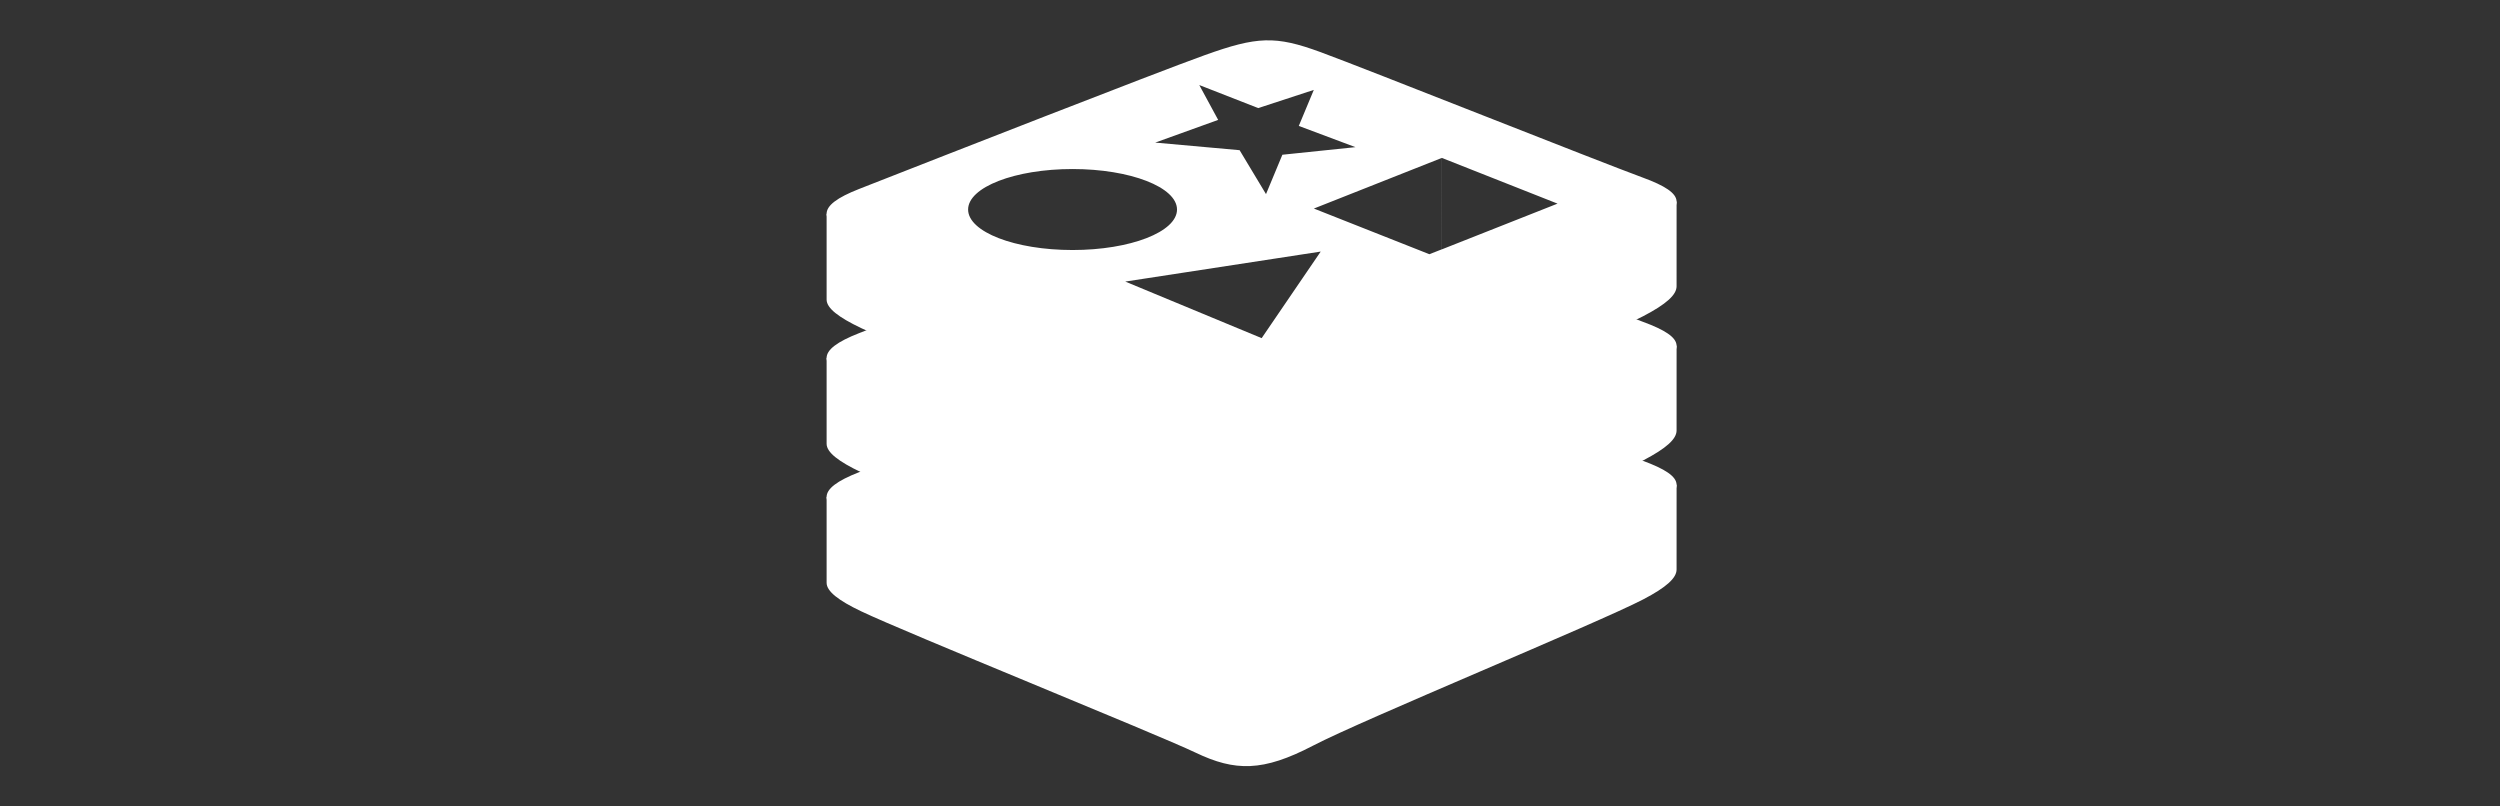 <svg width="124" height="40" viewBox="0 0 124 40" fill="none" xmlns="http://www.w3.org/2000/svg">
<rect x="0" y="0" width="124" height="40" fill="#333333" stroke="none"/>
<path d="M81.507 29.728C79.257 30.901 67.602 35.693 65.121 36.987C62.64 38.281 61.261 38.268 59.301 37.331C57.341 36.394 44.938 31.384 42.704 30.316C41.587 29.782 41 29.331 41 28.906V24.644C41 24.644 57.147 21.129 59.754 20.194C62.361 19.258 63.265 19.225 65.483 20.037C67.702 20.85 80.966 23.243 83.159 24.047L83.158 28.248C83.158 28.669 82.652 29.131 81.507 29.728Z" fill="white"/>
<path d="M81.506 25.491C79.256 26.664 67.602 31.456 65.121 32.75C62.639 34.044 61.261 34.031 59.301 33.094C57.341 32.158 44.938 27.147 42.704 26.079C40.47 25.011 40.423 24.276 42.618 23.417C44.812 22.557 55.963 20.331 58.57 19.396C61.176 18.461 62.208 18.114 64.426 18.927C66.645 19.74 79.287 22.05 81.479 22.853C83.672 23.657 83.756 24.319 81.506 25.491Z" fill="white"/>
<path d="M81.507 22.833C79.257 24.006 67.602 28.798 65.121 30.092C62.64 31.386 61.261 31.373 59.301 30.436C57.341 29.499 44.938 24.488 42.704 23.42C41.587 22.887 41 22.437 41 22.011V17.749C41 17.749 43.145 17.282 45.998 16.643L61.928 22.363L77.155 15.737C79.939 16.321 82.333 16.849 83.159 17.151L83.158 21.353C83.158 21.774 82.652 22.236 81.507 22.833Z" fill="white"/>
<path d="M81.506 18.596C79.256 19.769 67.602 24.561 65.121 25.855C62.639 27.149 61.261 27.136 59.301 26.199C57.341 25.262 44.938 20.252 42.704 19.184C40.47 18.116 40.423 17.381 42.618 16.521C43.402 16.214 45.482 15.399 47.95 14.435L61.537 19.787L76.452 14.011C78.75 14.912 80.703 15.674 81.479 15.958C83.672 16.762 83.756 17.424 81.506 18.596Z" fill="white"/>
<path d="M81.507 15.681C79.257 16.854 67.602 21.647 65.121 22.941C62.64 24.234 61.261 24.222 59.301 23.285C57.341 22.348 44.938 17.337 42.704 16.269C41.587 15.735 41 15.285 41 14.86V10.598C41 10.598 51.824 15.795 54.431 14.86C57.086 15.681 60.256 17.1 62.474 17.912C64.693 18.725 80.966 9.197 83.159 10L83.158 14.201C83.158 14.622 82.652 15.084 81.507 15.681Z" fill="white"/>
<path fill-rule="evenodd" clip-rule="evenodd" d="M73.66 14.917C77.076 13.449 80.409 12.016 81.506 11.444C83.756 10.272 83.672 9.61 81.479 8.807C80.386 8.406 76.962 7.061 73.526 5.711C70.067 4.351 66.596 2.987 65.483 2.579C63.265 1.767 62.361 1.8 59.754 2.736C57.328 3.606 46.476 7.858 43.214 9.136C42.971 9.231 42.77 9.31 42.618 9.37C40.423 10.229 40.47 10.964 42.704 12.032C43.857 12.583 47.718 14.184 51.454 15.733C54.958 17.186 58.352 18.594 59.301 19.047C61.261 19.984 62.639 19.997 65.121 18.703C66.392 18.041 70.071 16.459 73.66 14.917ZM67.23 7.299L63.606 7.675L62.794 9.628L61.484 7.449L57.298 7.073L60.421 5.947L59.484 4.218L62.408 5.361L65.165 4.459L64.42 6.246L67.23 7.299ZM62.578 16.772L55.813 13.966L65.507 12.478L62.578 16.772ZM53.199 8.384C56.061 8.384 58.38 9.284 58.38 10.393C58.38 11.502 56.061 12.401 53.199 12.401C50.338 12.401 48.018 11.502 48.018 10.393C48.018 9.284 50.338 8.384 53.199 8.384ZM71.514 7.833L65.168 10.344L70.897 12.609L71.519 12.365L71.514 7.833ZM77.254 10.1L71.517 7.833L71.522 12.366L77.254 10.1Z" fill="white"/>
</svg>
